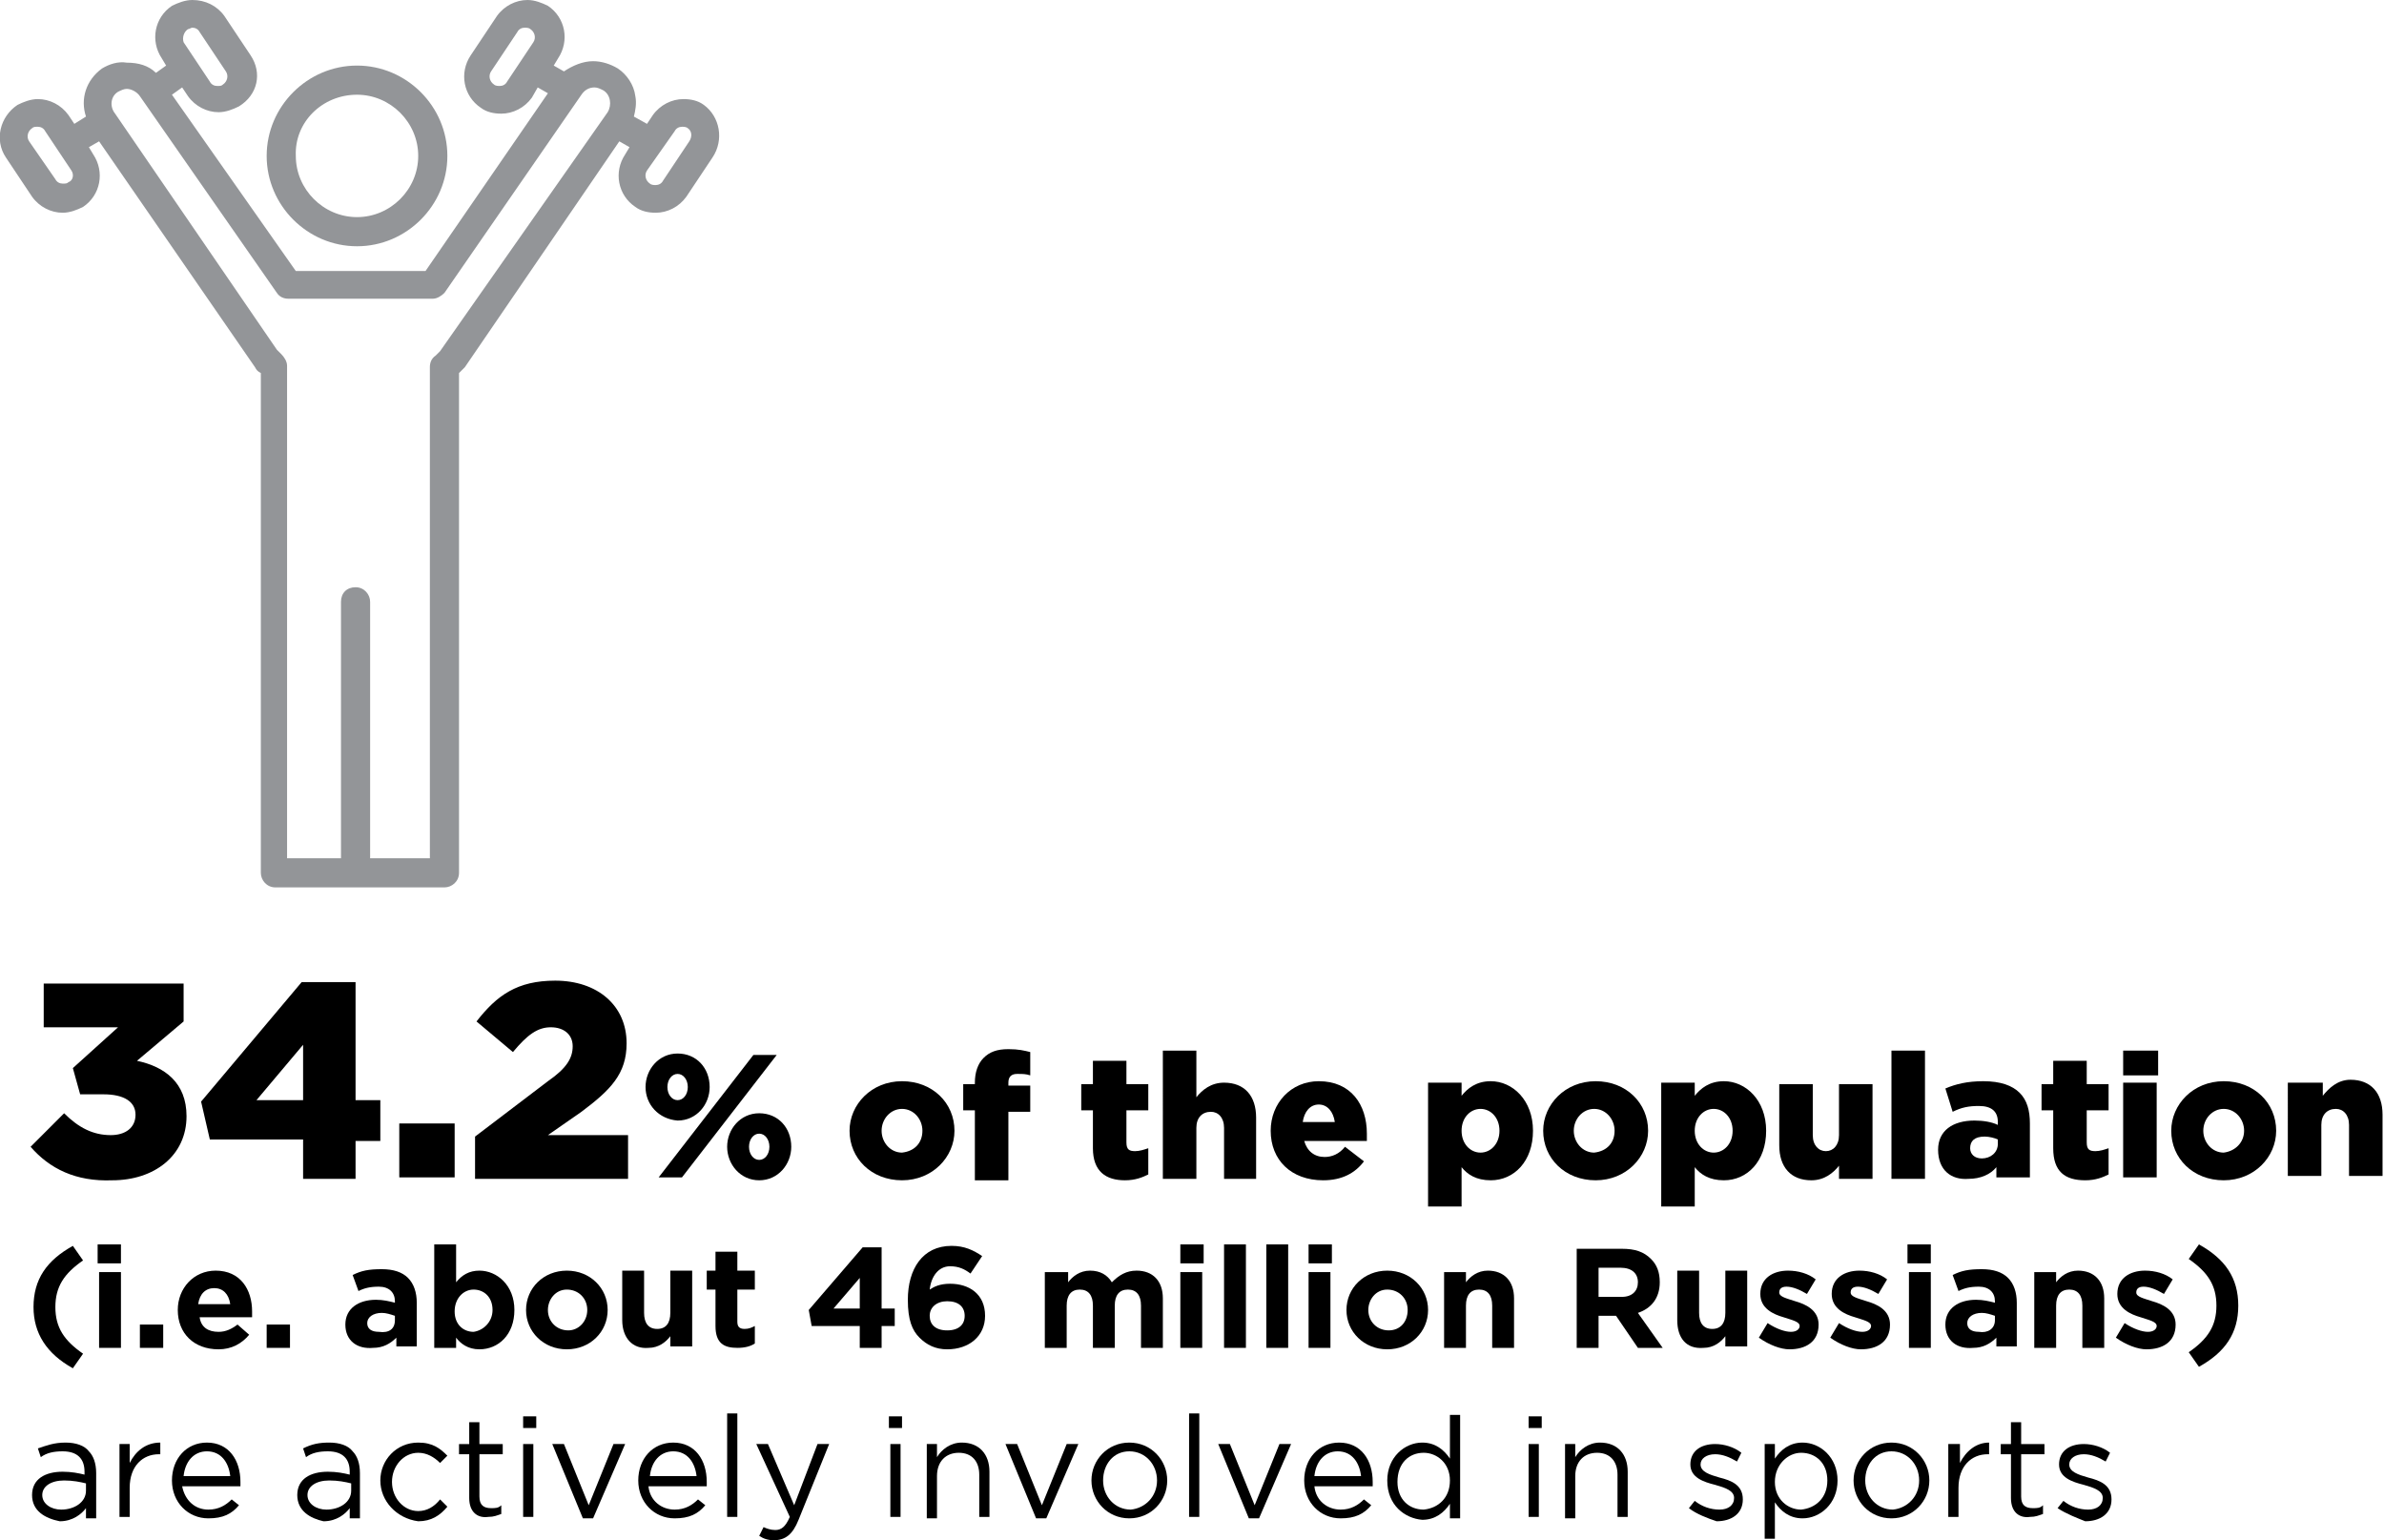 <?xml version="1.0" encoding="utf-8"?>
<!-- Generator: Adobe Illustrator 21.1.0, SVG Export Plug-In . SVG Version: 6.00 Build 0)  -->
<svg version="1.1" id="Layer_1" xmlns="http://www.w3.org/2000/svg" xmlns:xlink="http://www.w3.org/1999/xlink" x="0px" y="0px"
	 viewBox="0 0 163.6 105.7" style="enable-background:new 0 0 163.6 105.7;" xml:space="preserve">
<style type="text/css">
	.st0{fill:#939598;}
	.st1{fill:#ECB09B;}
	.st2{opacity:0.4;}
	.st3{fill:#7C8DA1;}
	.st4{fill:#D2232A;}
	.st5{fill:#FFFFFF;}
	.st6{opacity:0.28;fill:#7C8DA1;}
	.st7{opacity:0.28;}
	.st8{clip-path:url(#SVGID_2_);fill:#7C8DA1;}
	.st9{fill:#939598;stroke:#939598;stroke-width:0.25;stroke-miterlimit:10;}
	.st10{fill:#939598;stroke:#939598;stroke-width:0.5;stroke-miterlimit:10;}
	.st11{fill:#FFFFFF;stroke:#FFFFFF;stroke-width:0.25;stroke-miterlimit:10;}
	.st12{fill:#FFFFFF;stroke:#FFFFFF;stroke-width:0.3;stroke-miterlimit:10;}
	.st13{fill:none;stroke:#7C8DA1;stroke-linecap:round;stroke-miterlimit:10;}
	.st14{fill:#A1D0BD;}
	.st15{fill:none;stroke:#939598;stroke-linecap:round;stroke-miterlimit:10;}
</style>
<g>
	<g>
		<path class="st0" d="M48.3,7.2c-0.4-0.3-0.9-0.4-1.4-0.4c-0.8,0-1.6,0.4-2.1,1.1l-0.4,0.6L43.5,8c0.1-0.4,0.2-0.9,0.1-1.4
			c-0.1-0.8-0.6-1.5-1.2-1.9c-0.5-0.3-1.1-0.5-1.7-0.5c-0.7,0-1.4,0.3-2,0.7L38,4.5L38.3,4c0.8-1.2,0.5-2.8-0.7-3.6
			C37.2,0.2,36.7,0,36.2,0c-0.8,0-1.6,0.4-2.1,1.1l-1.8,2.7c-0.8,1.2-0.5,2.8,0.7,3.6c0.4,0.3,0.9,0.4,1.4,0.4
			c0.8,0,1.6-0.4,2.1-1.1L36.9,6l0.7,0.4l-8.4,12.2h-8.9L11.8,6.5L12.5,6l0.4,0.6c0.5,0.7,1.3,1.1,2.1,1.1h0c0.5,0,1-0.2,1.4-0.4
			C17.7,6.5,18,5,17.2,3.8l-1.8-2.7C14.9,0.4,14.1,0,13.2,0c-0.5,0-1,0.2-1.4,0.4c-1.2,0.8-1.5,2.4-0.7,3.6l0.3,0.5l-0.7,0.5
			c-0.5-0.5-1.2-0.7-2-0.7C8.1,4.2,7.5,4.4,7,4.7C5.9,5.5,5.5,6.8,5.9,8L5.1,8.5L4.7,7.9C4.2,7.2,3.4,6.8,2.6,6.8
			c-0.5,0-1,0.2-1.4,0.4C0,8-0.4,9.6,0.4,10.8l1.8,2.7c0.5,0.7,1.3,1.1,2.1,1.1c0.5,0,1-0.2,1.4-0.4c1.2-0.8,1.5-2.4,0.7-3.6
			l-0.3-0.5l0.7-0.4l10.7,15.5c0.1,0.2,0.2,0.3,0.4,0.4v34.3c0,0.5,0.4,1,1,1h11.6c0.5,0,1-0.4,1-1V25.6c0.1-0.1,0.3-0.3,0.4-0.4
			L42.5,9.7l0.7,0.4l-0.3,0.5c-0.8,1.2-0.5,2.8,0.7,3.6c0.4,0.3,0.9,0.4,1.4,0.4c0.8,0,1.6-0.4,2.1-1.1l1.8-2.7
			C49.7,9.6,49.4,8,48.3,7.2z M34.3,5.9c-0.1,0-0.3,0-0.4-0.1c-0.3-0.2-0.4-0.6-0.2-0.9l1.8-2.7c0.1-0.2,0.3-0.3,0.5-0.3
			c0.1,0,0.3,0,0.4,0.1c0.3,0.2,0.4,0.6,0.2,0.9l-1.8,2.7C34.7,5.8,34.5,5.9,34.3,5.9z M12.9,2C13,2,13.1,1.9,13.2,1.9
			c0.2,0,0.4,0.1,0.5,0.3l1.8,2.7c0.2,0.3,0.1,0.7-0.2,0.9c-0.1,0.1-0.2,0.1-0.4,0.1c-0.2,0-0.4-0.1-0.5-0.3l-1.8-2.7
			C12.5,2.6,12.6,2.2,12.9,2z M4.7,12.5c-0.1,0.1-0.2,0.1-0.4,0.1c-0.2,0-0.4-0.1-0.5-0.3L2,9.7C1.8,9.4,1.9,9,2.2,8.8
			c0.1-0.1,0.2-0.1,0.4-0.1C2.8,8.7,3,8.8,3.1,9l1.8,2.7C5.1,12,5,12.4,4.7,12.5z M30.2,24.1c-0.1,0.1-0.2,0.2-0.3,0.3
			c-0.3,0.2-0.4,0.5-0.4,0.8v33.7h-4.1V41.3c0-0.5-0.4-1-1-1s-1,0.4-1,1v17.6h-3.7V25.1c0-0.3-0.2-0.6-0.4-0.8
			c-0.1-0.1-0.2-0.2-0.3-0.3L7.9,7.8C7.5,7.3,7.6,6.6,8.1,6.3c0.2-0.1,0.4-0.2,0.6-0.2c0.3,0,0.7,0.2,0.9,0.5L19,20.1
			c0.2,0.3,0.5,0.4,0.8,0.4h9.9c0.3,0,0.6-0.2,0.8-0.4l9.4-13.6c0.2-0.3,0.5-0.5,0.9-0.5c0.2,0,0.4,0.1,0.6,0.2
			c0.5,0.3,0.6,1,0.3,1.5L30.2,24.1z M47.3,9.7l-1.8,2.7c-0.1,0.2-0.3,0.3-0.5,0.3c-0.1,0-0.3,0-0.4-0.1c-0.3-0.2-0.4-0.6-0.2-0.9
			L46.3,9c0.1-0.2,0.3-0.3,0.5-0.3c0.1,0,0.3,0,0.4,0.1C47.5,9,47.5,9.4,47.3,9.7z"/>
		<path class="st0" d="M24.5,16.9c3.4,0,6.2-2.8,6.2-6.2c0-3.4-2.8-6.2-6.2-6.2c-3.4,0-6.2,2.8-6.2,6.2
			C18.3,14.1,21.1,16.9,24.5,16.9z M24.5,6.5c2.3,0,4.2,1.9,4.2,4.2c0,2.3-1.9,4.2-4.2,4.2c-2.3,0-4.2-1.9-4.2-4.2
			C20.2,8.4,22.1,6.5,24.5,6.5z"/>
	</g>
	<g>
		<path d="M2.1,78.7l2.3-2.3c1,1,2,1.5,3.2,1.5c1,0,1.7-0.5,1.7-1.4s-0.8-1.4-2.2-1.4H5.5L5,73.3l3.1-2.8H3v-3h9.6v2.6l-3.2,2.7
			c1.9,0.4,3.4,1.5,3.4,3.8c0,2.7-2.2,4.4-5.1,4.4C5.2,81.1,3.4,80.2,2.1,78.7z"/>
		<path d="M20.8,78.2h-6.4l-0.6-2.6l6.9-8.2h3.7v8.1h1.7v2.8h-1.7v2.6h-3.6V78.2z M20.8,75.5v-3.8l-3.2,3.8H20.8z"/>
		<path d="M27.4,77.1h3.8v3.7h-3.8V77.1z"/>
		<path d="M32.6,78l5-3.8c1.3-0.9,1.7-1.6,1.7-2.4c0-0.8-0.6-1.3-1.5-1.3s-1.6,0.5-2.6,1.7l-2.5-2.1c1.4-1.8,2.8-2.8,5.4-2.8
			c2.9,0,4.9,1.7,4.9,4.3c0,2.1-1.1,3.2-3.1,4.7l-2.3,1.6h5.5v3H32.6V78z"/>
		<path d="M44.3,74.6c0-1.2,0.9-2.3,2.2-2.3c1.3,0,2.2,1,2.2,2.3c0,1.2-0.9,2.3-2.2,2.3C45.2,76.8,44.3,75.8,44.3,74.6z M51.7,72.4
			h1.6l-6.5,8.4h-1.6L51.7,72.4z M47.2,74.6c0-0.5-0.3-0.9-0.7-0.9c-0.4,0-0.7,0.4-0.7,0.9c0,0.5,0.3,0.9,0.7,0.9
			C46.9,75.5,47.2,75.1,47.2,74.6z M49.9,78.7c0-1.2,0.9-2.3,2.2-2.3c1.3,0,2.2,1,2.2,2.3c0,1.2-0.9,2.3-2.2,2.3
			S49.9,79.9,49.9,78.7z M52.8,78.7c0-0.5-0.3-0.9-0.7-0.9c-0.4,0-0.7,0.4-0.7,0.9c0,0.5,0.3,0.9,0.7,0.9
			C52.5,79.6,52.8,79.2,52.8,78.7z"/>
		<path d="M58.3,77.6c0-1.8,1.5-3.4,3.6-3.4c2.1,0,3.6,1.5,3.6,3.4c0,1.8-1.5,3.4-3.6,3.4C59.8,81,58.3,79.5,58.3,77.6z M63.3,77.6
			c0-0.8-0.6-1.5-1.4-1.5c-0.8,0-1.4,0.7-1.4,1.5c0,0.8,0.6,1.5,1.4,1.5C62.8,79,63.3,78.4,63.3,77.6z"/>
		<path d="M66.9,76.2h-0.8v-1.8h0.8v-0.1c0-0.7,0.2-1.3,0.6-1.7c0.4-0.4,0.9-0.6,1.7-0.6c0.7,0,1.1,0.1,1.5,0.2v1.6
			c-0.3-0.1-0.5-0.1-0.9-0.1c-0.4,0-0.6,0.2-0.6,0.6v0.2h1.5v1.8h-1.5v4.7h-2.3V76.2z"/>
		<path d="M75,78.8v-2.6h-0.8v-1.8H75v-1.6h2.3v1.6h1.5v1.8h-1.5v2.2c0,0.5,0.2,0.6,0.6,0.6c0.3,0,0.6-0.1,0.9-0.2v1.8
			c-0.4,0.2-0.9,0.4-1.6,0.4C75.9,81,75,80.4,75,78.8z"/>
		<path d="M79.8,72.1h2.3v3.2c0.4-0.5,1-1,1.9-1c1.4,0,2.2,0.9,2.2,2.4v4.2H84v-3.5c0-0.7-0.4-1.1-0.9-1.1c-0.6,0-1,0.4-1,1.1v3.5
			h-2.3V72.1z"/>
		<path d="M87.2,77.6c0-1.9,1.4-3.4,3.3-3.4c2.2,0,3.3,1.6,3.3,3.6c0,0.1,0,0.3,0,0.5h-4.3c0.2,0.7,0.7,1.1,1.4,1.1
			c0.5,0,1-0.2,1.4-0.7l1.3,1c-0.6,0.8-1.5,1.3-2.8,1.3C88.6,81,87.2,79.6,87.2,77.6z M91.6,77c-0.1-0.7-0.5-1.2-1.1-1.2
			c-0.6,0-1,0.5-1.1,1.2H91.6z"/>
		<path d="M98,74.3h2.3v0.9c0.4-0.5,1-1,2-1c1.5,0,2.9,1.3,2.9,3.4c0,2.1-1.3,3.4-2.9,3.4c-1,0-1.6-0.4-2-0.9v2.7H98V74.3z
			 M102.9,77.6c0-0.9-0.6-1.5-1.3-1.5c-0.7,0-1.3,0.6-1.3,1.5c0,0.9,0.6,1.5,1.3,1.5C102.3,79.1,102.9,78.5,102.9,77.6z"/>
		<path d="M105.9,77.6c0-1.8,1.5-3.4,3.6-3.4c2.1,0,3.6,1.5,3.6,3.4c0,1.8-1.5,3.4-3.6,3.4C107.4,81,105.9,79.5,105.9,77.6z
			 M110.8,77.6c0-0.8-0.6-1.5-1.4-1.5c-0.8,0-1.4,0.7-1.4,1.5c0,0.8,0.6,1.5,1.4,1.5C110.3,79,110.8,78.4,110.8,77.6z"/>
		<path d="M114,74.3h2.3v0.9c0.4-0.5,1-1,2-1c1.5,0,2.9,1.3,2.9,3.4c0,2.1-1.3,3.4-2.9,3.4c-1,0-1.6-0.4-2-0.9v2.7H114V74.3z
			 M118.9,77.6c0-0.9-0.6-1.5-1.3-1.5c-0.7,0-1.3,0.6-1.3,1.5c0,0.9,0.6,1.5,1.3,1.5C118.3,79.1,118.9,78.5,118.9,77.6z"/>
		<path d="M122.1,78.6v-4.2h2.3v3.5c0,0.7,0.4,1.1,0.9,1.1c0.5,0,0.9-0.4,0.9-1.1v-3.5h2.3v6.5h-2.3v-0.9c-0.4,0.5-1,1-1.9,1
			C122.9,81,122.1,80.1,122.1,78.6z"/>
		<path d="M129.8,72.1h2.3v8.8h-2.3V72.1z"/>
		<path d="M133,78.9c0-1.3,1-2,2.5-2c0.6,0,1.2,0.1,1.6,0.3V77c0-0.7-0.4-1.1-1.3-1.1c-0.7,0-1.2,0.1-1.8,0.4l-0.5-1.6
			c0.7-0.3,1.5-0.5,2.6-0.5c1.2,0,2,0.3,2.5,0.8c0.5,0.5,0.7,1.2,0.7,2.1v3.7h-2.3v-0.7c-0.4,0.5-1.1,0.8-1.9,0.8
			C133.9,81,133,80.3,133,78.9z M137.1,78.5v-0.3c-0.2-0.1-0.6-0.2-0.9-0.2c-0.7,0-1,0.3-1,0.8c0,0.4,0.3,0.7,0.8,0.7
			C136.6,79.5,137.1,79.1,137.1,78.5z"/>
		<path d="M140.9,78.8v-2.6h-0.8v-1.8h0.8v-1.6h2.3v1.6h1.5v1.8h-1.5v2.2c0,0.5,0.2,0.6,0.6,0.6c0.3,0,0.6-0.1,0.9-0.2v1.8
			c-0.4,0.2-0.9,0.4-1.6,0.4C141.7,81,140.9,80.4,140.9,78.8z"/>
		<path d="M145.7,72.1h2.4v1.7h-2.4V72.1z M145.7,74.3h2.3v6.5h-2.3V74.3z"/>
		<path d="M149,77.6c0-1.8,1.5-3.4,3.6-3.4c2.1,0,3.6,1.5,3.6,3.4c0,1.8-1.5,3.4-3.6,3.4C150.5,81,149,79.5,149,77.6z M154,77.6
			c0-0.8-0.6-1.5-1.4-1.5c-0.8,0-1.4,0.7-1.4,1.5c0,0.8,0.6,1.5,1.4,1.5C153.4,79,154,78.4,154,77.6z"/>
		<path d="M157.1,74.3h2.3v0.9c0.4-0.5,1-1.1,1.9-1.1c1.4,0,2.2,0.9,2.2,2.4v4.2h-2.3v-3.5c0-0.7-0.4-1.1-0.9-1.1
			c-0.6,0-1,0.4-1,1.1v3.5h-2.3V74.3z"/>
	</g>
	<g>
		<path d="M2.3,89.7c0-1.9,0.9-3.2,2.7-4.2l0.7,1c-1.3,0.9-1.9,1.8-1.9,3.2s0.6,2.3,1.9,3.2l-0.7,1C3.2,92.9,2.3,91.5,2.3,89.7z"/>
		<path d="M6.7,85.4h1.6v1.3H6.7V85.4z M6.8,87.3h1.5v5.2H6.8V87.3z"/>
		<path d="M9.6,90.9h1.6v1.6H9.6V90.9z"/>
		<path d="M12.2,89.9c0-1.5,1.1-2.7,2.6-2.7c1.7,0,2.5,1.3,2.5,2.8c0,0.1,0,0.3,0,0.4h-3.6c0.1,0.7,0.6,1,1.3,1
			c0.5,0,0.9-0.2,1.3-0.5l0.8,0.7c-0.5,0.6-1.2,1-2.1,1C13.3,92.6,12.2,91.5,12.2,89.9z M15.8,89.5c-0.1-0.7-0.5-1.1-1.1-1.1
			c-0.6,0-1,0.4-1.1,1.1H15.8z"/>
		<path d="M18.3,90.9h1.6v1.6h-1.6V90.9z"/>
		<path d="M23.7,90.9c0-1.1,0.9-1.7,2.1-1.7c0.5,0,0.9,0.1,1.3,0.2v-0.1c0-0.6-0.4-1-1.1-1c-0.6,0-1,0.1-1.4,0.3l-0.4-1.1
			c0.6-0.3,1.1-0.4,2-0.4c0.8,0,1.4,0.2,1.8,0.6c0.4,0.4,0.6,1,0.6,1.7v3h-1.4v-0.6c-0.4,0.4-0.9,0.7-1.6,0.7
			C24.5,92.6,23.7,92,23.7,90.9z M27.1,90.6v-0.3c-0.3-0.1-0.6-0.2-0.9-0.2c-0.6,0-1,0.3-1,0.7c0,0.4,0.3,0.6,0.8,0.6
			C26.7,91.5,27.1,91.2,27.1,90.6z"/>
		<path d="M31.3,91.8v0.7h-1.5v-7.1h1.5V88c0.4-0.5,0.9-0.8,1.6-0.8c1.2,0,2.4,1,2.4,2.7c0,1.7-1.1,2.7-2.4,2.7
			C32.1,92.6,31.6,92.2,31.3,91.8z M33.8,89.9c0-0.9-0.6-1.4-1.3-1.4c-0.7,0-1.3,0.6-1.3,1.5c0,0.9,0.6,1.4,1.3,1.4
			C33.2,91.3,33.8,90.7,33.8,89.9z"/>
		<path d="M36.1,89.9c0-1.5,1.2-2.7,2.8-2.7c1.6,0,2.8,1.2,2.8,2.7c0,1.5-1.2,2.7-2.8,2.7C37.3,92.6,36.1,91.4,36.1,89.9z
			 M40.3,89.9c0-0.8-0.6-1.4-1.4-1.4c-0.8,0-1.3,0.7-1.3,1.4c0,0.8,0.6,1.4,1.4,1.4C39.7,91.3,40.3,90.7,40.3,89.9z"/>
		<path d="M42.7,90.6v-3.4h1.5v2.9c0,0.7,0.3,1.1,0.9,1.1c0.6,0,0.9-0.4,0.9-1.1v-2.9h1.5v5.2H46v-0.7c-0.3,0.4-0.8,0.8-1.5,0.8
			C43.4,92.6,42.7,91.8,42.7,90.6z"/>
		<path d="M49.1,91v-2.5h-0.6v-1.3h0.6v-1.3h1.5v1.3h1.2v1.3h-1.2v2.2c0,0.3,0.1,0.5,0.5,0.5c0.3,0,0.5-0.1,0.7-0.2v1.2
			c-0.3,0.2-0.7,0.3-1.2,0.3C49.7,92.5,49.1,92.2,49.1,91z"/>
		<path d="M59,91h-3.3l-0.2-1.1l3.7-4.3h1.3v4.2h0.9V91h-0.9v1.5H59V91z M59,89.8v-2.1l-1.8,2.1H59z"/>
		<path d="M63.1,91.8c-0.5-0.5-0.8-1.2-0.8-2.6c0-2.1,1-3.7,3-3.7c0.9,0,1.5,0.3,2.1,0.7l-0.8,1.2c-0.4-0.3-0.8-0.5-1.4-0.5
			c-0.8,0-1.3,0.7-1.4,1.6c0.3-0.2,0.7-0.4,1.4-0.4c1.3,0,2.4,0.7,2.4,2.2c0,1.4-1.1,2.3-2.6,2.3C64.2,92.6,63.6,92.3,63.1,91.8z
			 M66.2,90.3c0-0.6-0.4-1-1.2-1c-0.7,0-1.2,0.4-1.2,1c0,0.6,0.4,1,1.2,1S66.2,90.9,66.2,90.3z"/>
		<path d="M71.8,87.3h1.5V88c0.3-0.4,0.8-0.8,1.5-0.8c0.7,0,1.2,0.3,1.5,0.8c0.5-0.5,1-0.8,1.7-0.8c1.1,0,1.8,0.7,1.8,1.9v3.4h-1.5
			v-2.9c0-0.7-0.3-1.1-0.9-1.1c-0.6,0-0.9,0.4-0.9,1.1v2.9H75v-2.9c0-0.7-0.3-1.1-0.9-1.1c-0.6,0-0.9,0.4-0.9,1.1v2.9h-1.5V87.3z"/>
		<path d="M81,85.4h1.6v1.3H81V85.4z M81,87.3h1.5v5.2H81V87.3z"/>
		<path d="M84,85.4h1.5v7.1H84V85.4z"/>
		<path d="M86.9,85.4h1.5v7.1h-1.5V85.4z"/>
		<path d="M89.8,85.4h1.6v1.3h-1.6V85.4z M89.8,87.3h1.5v5.2h-1.5V87.3z"/>
		<path d="M92.4,89.9c0-1.5,1.2-2.7,2.8-2.7c1.6,0,2.8,1.2,2.8,2.7c0,1.5-1.2,2.7-2.8,2.7C93.6,92.6,92.4,91.4,92.4,89.9z
			 M96.6,89.9c0-0.8-0.6-1.4-1.4-1.4c-0.8,0-1.3,0.7-1.3,1.4c0,0.8,0.6,1.4,1.4,1.4C96.1,91.3,96.6,90.7,96.6,89.9z"/>
		<path d="M99.1,87.3h1.5V88c0.3-0.4,0.8-0.8,1.5-0.8c1.1,0,1.8,0.7,1.8,1.9v3.4h-1.5v-2.9c0-0.7-0.3-1.1-0.9-1.1
			c-0.6,0-0.9,0.4-0.9,1.1v2.9h-1.5V87.3z"/>
		<path d="M108.2,85.7h3.1c0.9,0,1.5,0.2,2,0.7c0.4,0.4,0.6,0.9,0.6,1.6c0,1.1-0.6,1.8-1.5,2.1l1.7,2.4h-1.7l-1.5-2.2h-1.2v2.2h-1.5
			V85.7z M111.3,89c0.7,0,1.1-0.4,1.1-1c0-0.6-0.4-1-1.2-1h-1.5v2H111.3z"/>
		<path d="M115.1,90.6v-3.4h1.5v2.9c0,0.7,0.3,1.1,0.9,1.1c0.6,0,0.9-0.4,0.9-1.1v-2.9h1.5v5.2h-1.5v-0.7c-0.3,0.4-0.8,0.8-1.5,0.8
			C115.7,92.6,115.1,91.8,115.1,90.6z"/>
		<path d="M120.7,91.8l0.6-1c0.6,0.4,1.2,0.6,1.6,0.6c0.4,0,0.6-0.2,0.6-0.4c0-0.3-0.5-0.4-1.1-0.6c-0.7-0.2-1.6-0.6-1.6-1.6
			c0-1.1,0.9-1.6,1.9-1.6c0.7,0,1.4,0.2,1.9,0.6l-0.6,1c-0.5-0.3-1-0.5-1.4-0.5c-0.4,0-0.5,0.2-0.5,0.4c0,0.3,0.5,0.4,1.1,0.6
			c0.7,0.2,1.6,0.6,1.6,1.6c0,1.2-0.9,1.7-2,1.7C122.2,92.6,121.4,92.3,120.7,91.8z"/>
		<path d="M125.6,91.8l0.6-1c0.6,0.4,1.2,0.6,1.6,0.6c0.4,0,0.6-0.2,0.6-0.4c0-0.3-0.5-0.4-1.1-0.6c-0.7-0.2-1.6-0.6-1.6-1.6
			c0-1.1,0.9-1.6,1.9-1.6c0.7,0,1.4,0.2,1.9,0.6l-0.6,1c-0.5-0.3-1-0.5-1.4-0.5c-0.4,0-0.5,0.2-0.5,0.4c0,0.3,0.5,0.4,1.1,0.6
			c0.7,0.2,1.6,0.6,1.6,1.6c0,1.2-0.9,1.7-2,1.7C127.1,92.6,126.3,92.3,125.6,91.8z"/>
		<path d="M130.9,85.4h1.6v1.3h-1.6V85.4z M131,87.3h1.5v5.2H131V87.3z"/>
		<path d="M133.5,90.9c0-1.1,0.9-1.7,2.1-1.7c0.5,0,0.9,0.1,1.3,0.2v-0.1c0-0.6-0.4-1-1.1-1c-0.6,0-1,0.1-1.4,0.3l-0.4-1.1
			c0.6-0.3,1.1-0.4,2-0.4c0.8,0,1.4,0.2,1.8,0.6c0.4,0.4,0.6,1,0.6,1.7v3h-1.4v-0.6c-0.4,0.4-0.9,0.7-1.6,0.7
			C134.3,92.6,133.5,92,133.5,90.9z M136.9,90.6v-0.3c-0.3-0.1-0.6-0.2-0.9-0.2c-0.6,0-1,0.3-1,0.7c0,0.4,0.3,0.6,0.8,0.6
			C136.4,91.5,136.9,91.2,136.9,90.6z"/>
		<path d="M139.6,87.3h1.5V88c0.3-0.4,0.8-0.8,1.5-0.8c1.1,0,1.8,0.7,1.8,1.9v3.4h-1.5v-2.9c0-0.7-0.3-1.1-0.9-1.1
			c-0.6,0-0.9,0.4-0.9,1.1v2.9h-1.5V87.3z"/>
		<path d="M145.2,91.8l0.6-1c0.6,0.4,1.2,0.6,1.6,0.6c0.4,0,0.6-0.2,0.6-0.4c0-0.3-0.5-0.4-1.1-0.6c-0.7-0.2-1.6-0.6-1.6-1.6
			c0-1.1,0.9-1.6,1.9-1.6c0.7,0,1.4,0.2,1.9,0.6l-0.6,1c-0.5-0.3-1-0.5-1.4-0.5c-0.4,0-0.5,0.2-0.5,0.4c0,0.3,0.5,0.4,1.1,0.6
			c0.7,0.2,1.6,0.6,1.6,1.6c0,1.2-0.9,1.7-2,1.7C146.7,92.6,145.9,92.3,145.2,91.8z"/>
		<path d="M150.2,92.8c1.3-0.9,1.9-1.8,1.9-3.2s-0.6-2.3-1.9-3.2l0.7-1c1.8,1,2.7,2.3,2.7,4.2s-0.9,3.2-2.7,4.2L150.2,92.8z"/>
		<path d="M2.2,102.6c0-1.1,0.9-1.6,2.1-1.6c0.6,0,1.1,0.1,1.5,0.2V101c0-0.9-0.5-1.4-1.5-1.4c-0.6,0-1.1,0.1-1.5,0.4l-0.2-0.6
			C3.2,99.2,3.7,99,4.5,99c0.7,0,1.3,0.2,1.6,0.6c0.3,0.3,0.5,0.8,0.5,1.5v3.1H5.9v-0.7c-0.3,0.4-0.9,0.9-1.8,0.9
			C3.1,104.2,2.2,103.7,2.2,102.6z M5.9,102.3v-0.5c-0.4-0.1-0.9-0.2-1.5-0.2c-0.9,0-1.5,0.4-1.5,1c0,0.6,0.6,1,1.3,1
			C5.1,103.6,5.9,103.1,5.9,102.3z"/>
		<path d="M8.2,99.1h0.7v1.3C9.3,99.6,10,99,11,99v0.8h-0.1c-1.1,0-2,0.8-2,2.3v2H8.2V99.1z"/>
		<path d="M14.3,103.6c0.7,0,1.2-0.3,1.6-0.7l0.5,0.4c-0.5,0.6-1.1,0.9-2.1,0.9c-1.4,0-2.5-1.1-2.5-2.6c0-1.5,1-2.6,2.4-2.6
			c1.5,0,2.3,1.2,2.3,2.7c0,0.1,0,0.1,0,0.3h-4C12.7,103,13.4,103.6,14.3,103.6z M15.8,101.3c-0.1-0.9-0.6-1.7-1.6-1.7
			c-0.9,0-1.5,0.7-1.6,1.7H15.8z"/>
		<path d="M20.4,102.6c0-1.1,0.9-1.6,2.1-1.6c0.6,0,1.1,0.1,1.5,0.2V101c0-0.9-0.5-1.4-1.5-1.4c-0.6,0-1.1,0.1-1.5,0.4l-0.2-0.6
			c0.6-0.3,1.1-0.4,1.8-0.4c0.7,0,1.3,0.2,1.6,0.6c0.3,0.3,0.5,0.8,0.5,1.5v3.1h-0.7v-0.7c-0.3,0.4-0.9,0.9-1.8,0.9
			C21.3,104.2,20.4,103.7,20.4,102.6z M24.1,102.3v-0.5c-0.4-0.1-0.9-0.2-1.5-0.2c-0.9,0-1.5,0.4-1.5,1c0,0.6,0.6,1,1.3,1
			C23.3,103.6,24.1,103.1,24.1,102.3z"/>
		<path d="M26.1,101.6c0-1.4,1.1-2.6,2.6-2.6c1,0,1.5,0.4,2,0.9l-0.5,0.5c-0.4-0.4-0.9-0.7-1.5-0.7c-1,0-1.8,0.9-1.8,2
			c0,1.1,0.8,2,1.8,2c0.6,0,1.1-0.3,1.5-0.8l0.5,0.5c-0.5,0.6-1.1,1-2,1C27.2,104.2,26.1,103,26.1,101.6z"/>
		<path d="M32.2,102.8v-3h-0.7v-0.7h0.7v-1.5h0.7v1.5h1.6v0.7h-1.6v2.9c0,0.6,0.3,0.8,0.8,0.8c0.3,0,0.5,0,0.7-0.2v0.6
			c-0.3,0.1-0.5,0.2-0.9,0.2C32.8,104.2,32.2,103.8,32.2,102.8z"/>
		<path d="M35.9,97.2h0.9V98h-0.9V97.2z M35.9,99.1h0.7v5h-0.7V99.1z"/>
		<path d="M37.9,99.1h0.8l1.7,4.2l1.7-4.2h0.8l-2.2,5.1h-0.7L37.9,99.1z"/>
		<path d="M46.3,103.6c0.7,0,1.2-0.3,1.6-0.7l0.5,0.4c-0.5,0.6-1.1,0.9-2.1,0.9c-1.4,0-2.5-1.1-2.5-2.6c0-1.5,1-2.6,2.4-2.6
			c1.5,0,2.3,1.2,2.3,2.7c0,0.1,0,0.1,0,0.3h-4C44.6,103,45.4,103.6,46.3,103.6z M47.8,101.3c-0.1-0.9-0.6-1.7-1.6-1.7
			c-0.9,0-1.5,0.7-1.6,1.7H47.8z"/>
		<path d="M49.9,97h0.7v7.1h-0.7V97z"/>
		<path d="M52.1,105.4l0.3-0.6c0.2,0.1,0.5,0.2,0.8,0.2c0.4,0,0.7-0.2,1-0.9l-2.3-5h0.8l1.8,4.2l1.6-4.2h0.8l-2.1,5.2
			c-0.4,1-0.9,1.4-1.7,1.4C52.7,105.7,52.4,105.6,52.1,105.4z"/>
		<path d="M61,97.2h0.9V98H61V97.2z M61.1,99.1h0.7v5h-0.7V99.1z"/>
		<path d="M63.6,99.1h0.7v0.9c0.3-0.5,0.9-1,1.7-1c1.2,0,1.9,0.8,1.9,2v3.1h-0.7v-2.9c0-0.9-0.5-1.5-1.4-1.5c-0.9,0-1.5,0.6-1.5,1.6
			v2.9h-0.7V99.1z"/>
		<path d="M69,99.1h0.8l1.7,4.2l1.7-4.2h0.8l-2.2,5.1h-0.7L69,99.1z"/>
		<path d="M74.9,101.6c0-1.4,1.1-2.6,2.6-2.6c1.5,0,2.6,1.2,2.6,2.6c0,1.4-1.1,2.6-2.6,2.6C76,104.2,74.9,103,74.9,101.6z
			 M79.4,101.6c0-1.1-0.8-2-1.9-2c-1.1,0-1.8,0.9-1.8,2s0.8,2,1.9,2C78.6,103.5,79.4,102.7,79.4,101.6z"/>
		<path d="M81.6,97h0.7v7.1h-0.7V97z"/>
		<path d="M83.6,99.1h0.8l1.7,4.2l1.7-4.2h0.8l-2.2,5.1h-0.7L83.6,99.1z"/>
		<path d="M92,103.6c0.7,0,1.2-0.3,1.6-0.7l0.5,0.4c-0.5,0.6-1.1,0.9-2.1,0.9c-1.4,0-2.5-1.1-2.5-2.6c0-1.5,1-2.6,2.4-2.6
			c1.5,0,2.3,1.2,2.3,2.7c0,0.1,0,0.1,0,0.3h-4C90.3,103,91.1,103.6,92,103.6z M93.4,101.3c-0.1-0.9-0.6-1.7-1.6-1.7
			c-0.9,0-1.5,0.7-1.6,1.7H93.4z"/>
		<path d="M95.2,101.6c0-1.6,1.2-2.6,2.4-2.6c0.9,0,1.5,0.5,1.9,1.1v-3h0.7v7.1h-0.7v-1c-0.4,0.6-1,1.1-1.9,1.1
			C96.4,104.2,95.2,103.3,95.2,101.6z M99.5,101.6c0-1.2-0.9-1.9-1.8-1.9c-1,0-1.8,0.7-1.8,2c0,1.2,0.8,1.9,1.8,1.9
			C98.7,103.5,99.5,102.8,99.5,101.6z"/>
		<path d="M104.9,97.2h0.9V98h-0.9V97.2z M104.9,99.1h0.7v5h-0.7V99.1z"/>
		<path d="M107.4,99.1h0.7v0.9c0.3-0.5,0.9-1,1.7-1c1.2,0,1.9,0.8,1.9,2v3.1H111v-2.9c0-0.9-0.5-1.5-1.4-1.5c-0.9,0-1.5,0.6-1.5,1.6
			v2.9h-0.7V99.1z"/>
		<path d="M115.9,103.5l0.4-0.5c0.5,0.4,1.1,0.6,1.7,0.6c0.6,0,1-0.3,1-0.8c0-0.5-0.6-0.7-1.3-0.9c-0.8-0.2-1.7-0.5-1.7-1.4
			c0-0.9,0.7-1.4,1.7-1.4c0.6,0,1.3,0.2,1.8,0.6l-0.3,0.6c-0.5-0.3-1-0.5-1.5-0.5c-0.6,0-1,0.3-1,0.7c0,0.5,0.6,0.7,1.3,0.9
			c0.8,0.2,1.6,0.5,1.6,1.5c0,1-0.8,1.5-1.8,1.5C117.2,104.2,116.4,103.9,115.9,103.5z"/>
		<path d="M121.1,99.1h0.7v1c0.4-0.6,1-1.1,1.9-1.1c1.2,0,2.4,1,2.4,2.6c0,1.6-1.2,2.6-2.4,2.6c-0.9,0-1.5-0.5-1.9-1.1v2.5h-0.7
			V99.1z M125.4,101.6c0-1.2-0.8-1.9-1.8-1.9c-0.9,0-1.8,0.8-1.8,2c0,1.2,0.9,1.9,1.8,1.9C124.6,103.5,125.4,102.8,125.4,101.6z"/>
		<path d="M127.2,101.6c0-1.4,1.1-2.6,2.6-2.6c1.5,0,2.6,1.2,2.6,2.6c0,1.4-1.1,2.6-2.6,2.6C128.3,104.2,127.2,103,127.2,101.6z
			 M131.7,101.6c0-1.1-0.8-2-1.9-2c-1.1,0-1.8,0.9-1.8,2s0.8,2,1.9,2C130.9,103.5,131.7,102.7,131.7,101.6z"/>
		<path d="M133.8,99.1h0.7v1.3c0.4-0.8,1.1-1.4,2-1.4v0.8h-0.1c-1.1,0-2,0.8-2,2.3v2h-0.7V99.1z"/>
		<path d="M138,102.8v-3h-0.7v-0.7h0.7v-1.5h0.7v1.5h1.6v0.7h-1.6v2.9c0,0.6,0.3,0.8,0.8,0.8c0.3,0,0.5,0,0.7-0.2v0.6
			c-0.3,0.1-0.5,0.2-0.9,0.2C138.6,104.2,138,103.8,138,102.8z"/>
		<path d="M141.2,103.5l0.4-0.5c0.5,0.4,1.1,0.6,1.7,0.6c0.6,0,1-0.3,1-0.8c0-0.5-0.6-0.7-1.3-0.9c-0.8-0.2-1.7-0.5-1.7-1.4
			c0-0.9,0.7-1.4,1.7-1.4c0.6,0,1.3,0.2,1.8,0.6l-0.3,0.6c-0.5-0.3-1-0.5-1.5-0.5c-0.6,0-1,0.3-1,0.7c0,0.5,0.6,0.7,1.3,0.9
			c0.8,0.2,1.6,0.5,1.6,1.5c0,1-0.8,1.5-1.8,1.5C142.6,104.2,141.8,103.9,141.2,103.5z"/>
	</g>
</g>
</svg>
